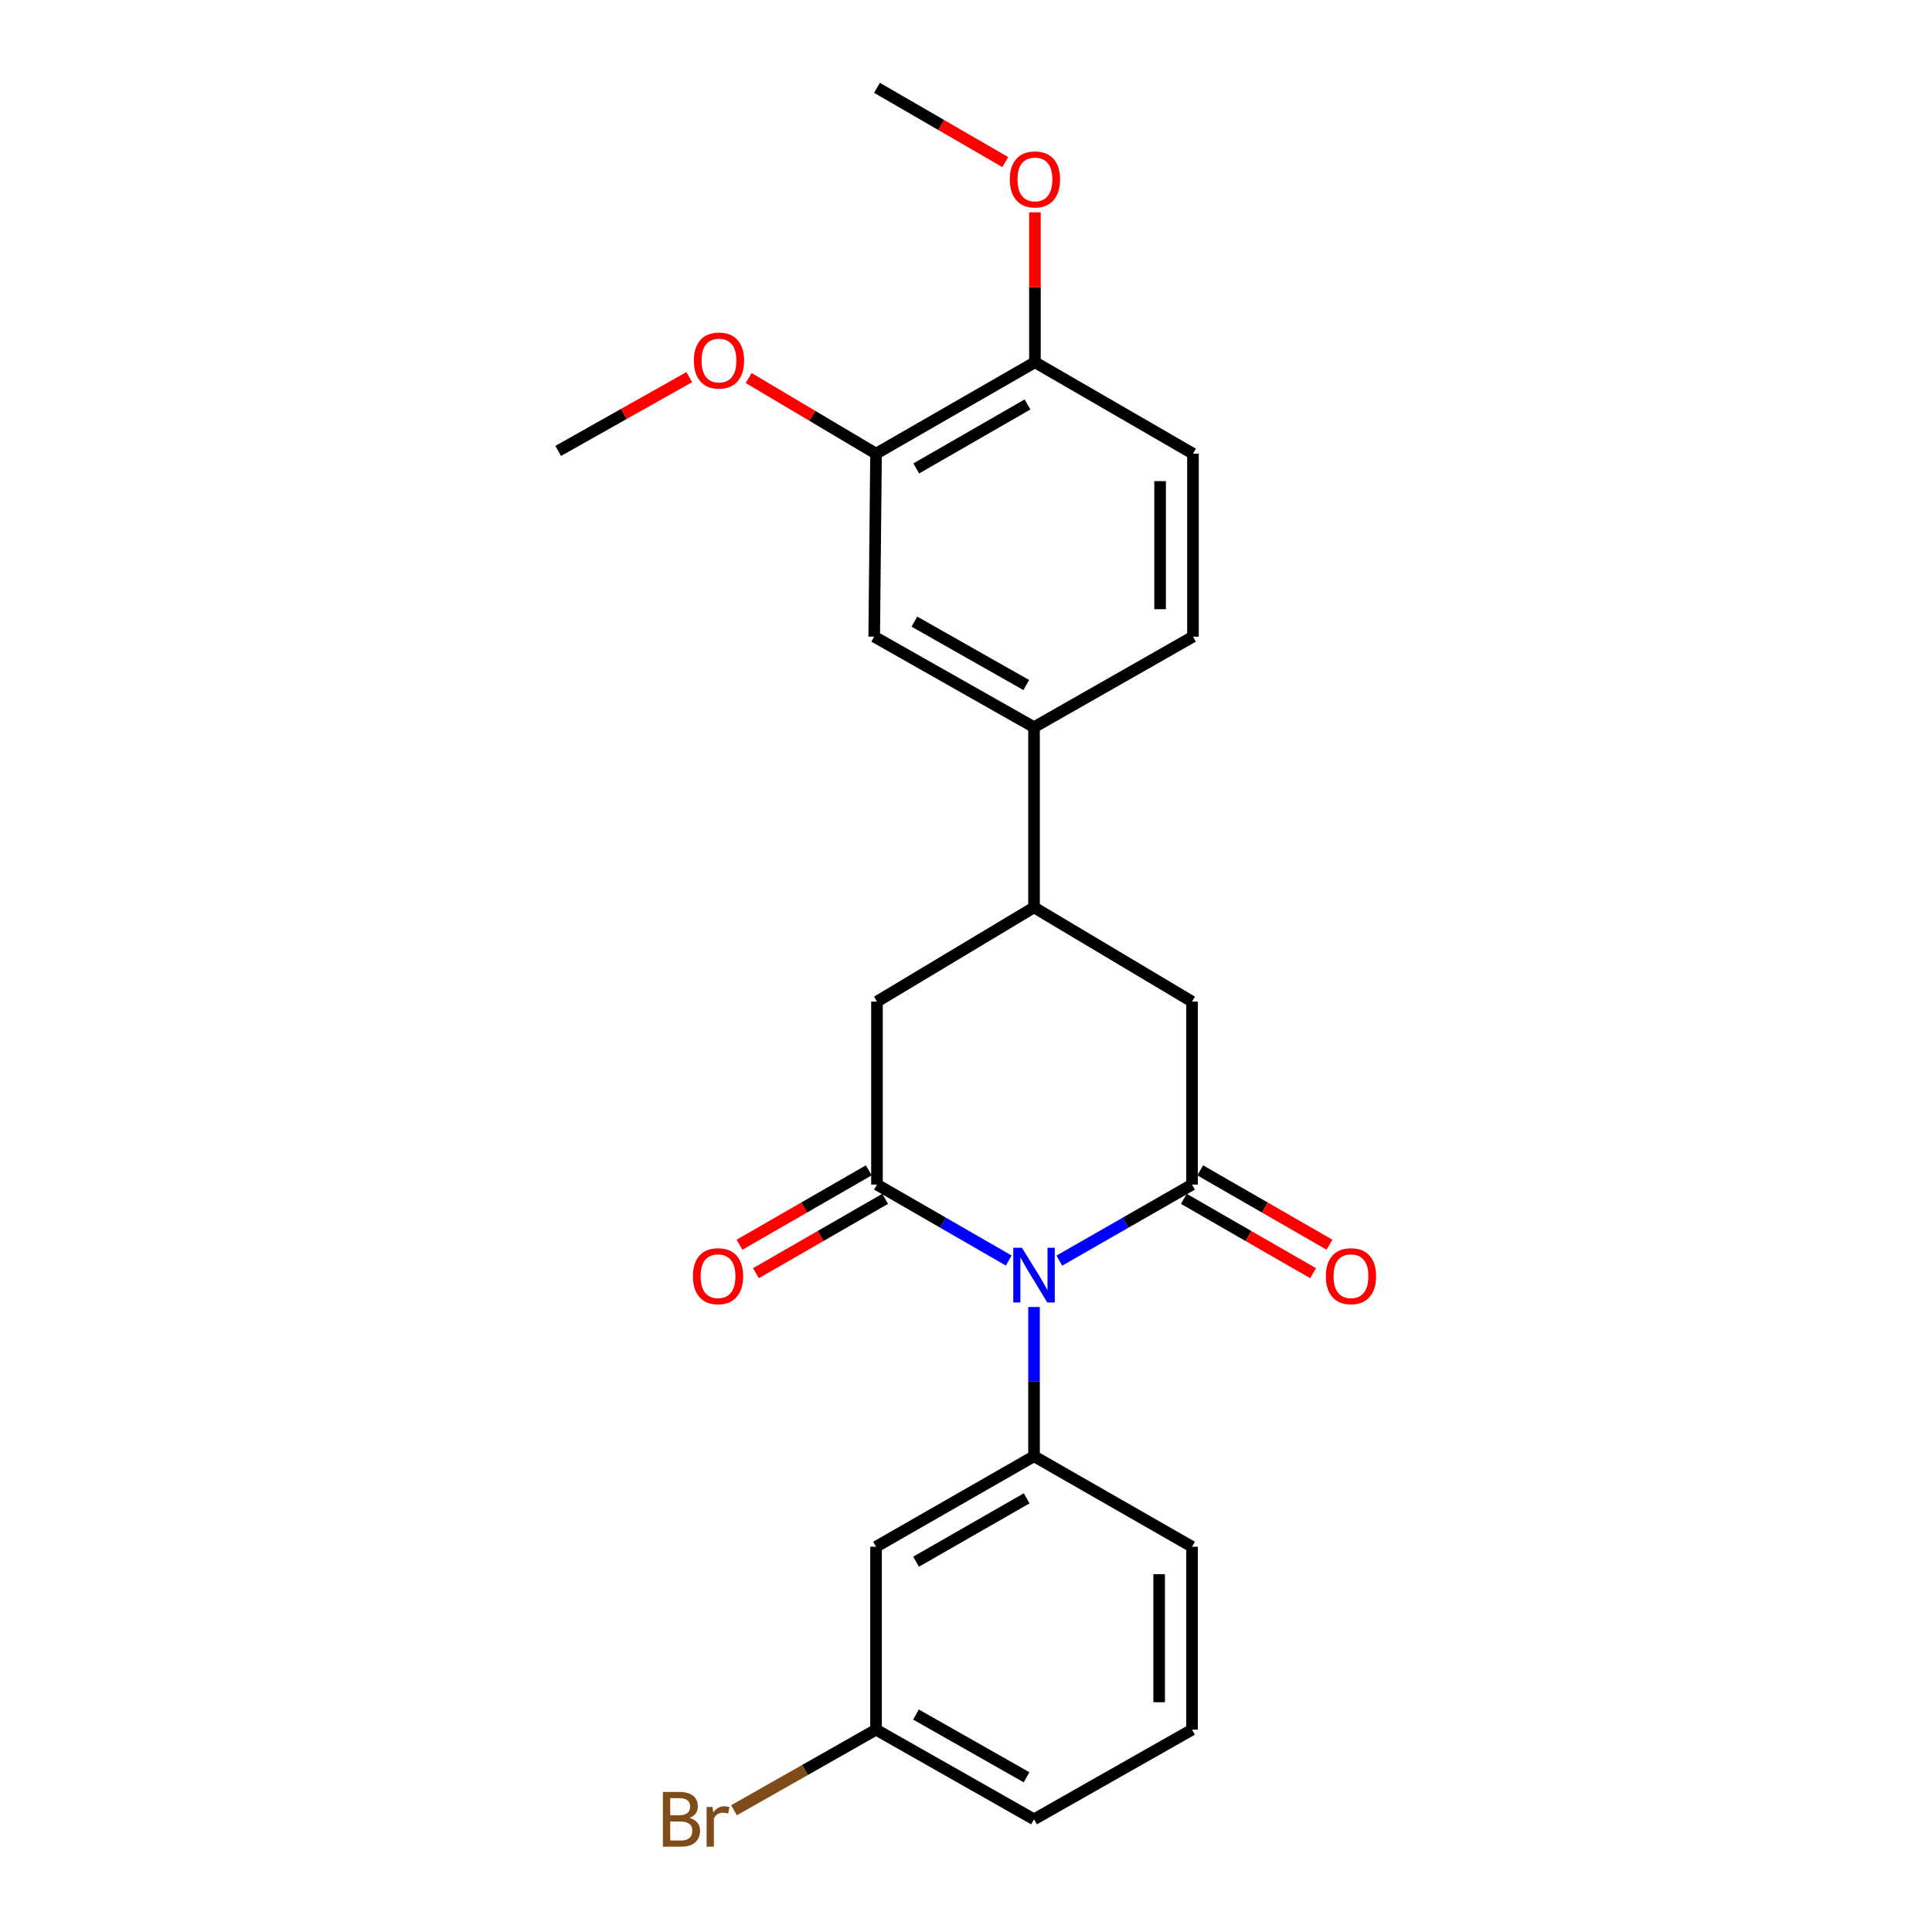 <?xml version='1.0' encoding='iso-8859-1'?>
<svg version='1.1' baseProfile='full'
              xmlns='http://www.w3.org/2000/svg'
                      xmlns:rdkit='http://www.rdkit.org/xml'
                      xmlns:xlink='http://www.w3.org/1999/xlink'
                  xml:space='preserve'
width='1000px' height='1000px' viewBox='0 0 1000 1000'>
<!-- END OF HEADER -->
<rect style='opacity:1.0;fill:#FFFFFF;stroke:none' width='1000' height='1000' x='0' y='0'> </rect>
<path class='bond-0' d='M 522.124,652.457 L 488.022,632.801' style='fill:none;fill-rule:evenodd;stroke:#0000FF;stroke-width:6px;stroke-linecap:butt;stroke-linejoin:miter;stroke-opacity:1' />
<path class='bond-0' d='M 488.022,632.801 L 453.92,613.145' style='fill:none;fill-rule:evenodd;stroke:#000000;stroke-width:6px;stroke-linecap:butt;stroke-linejoin:miter;stroke-opacity:1' />
<path class='bond-1' d='M 548.305,652.496 L 582.648,632.82' style='fill:none;fill-rule:evenodd;stroke:#0000FF;stroke-width:6px;stroke-linecap:butt;stroke-linejoin:miter;stroke-opacity:1' />
<path class='bond-1' d='M 582.648,632.82 L 616.99,613.145' style='fill:none;fill-rule:evenodd;stroke:#000000;stroke-width:6px;stroke-linecap:butt;stroke-linejoin:miter;stroke-opacity:1' />
<path class='bond-2' d='M 535.209,676.503 L 535.209,715.12' style='fill:none;fill-rule:evenodd;stroke:#0000FF;stroke-width:6px;stroke-linecap:butt;stroke-linejoin:miter;stroke-opacity:1' />
<path class='bond-2' d='M 535.209,715.12 L 535.209,753.737' style='fill:none;fill-rule:evenodd;stroke:#000000;stroke-width:6px;stroke-linecap:butt;stroke-linejoin:miter;stroke-opacity:1' />
<path class='bond-4' d='M 453.92,613.145 L 453.92,518.434' style='fill:none;fill-rule:evenodd;stroke:#000000;stroke-width:6px;stroke-linecap:butt;stroke-linejoin:miter;stroke-opacity:1' />
<path class='bond-11' d='M 449.678,605.771 L 416.229,625.013' style='fill:none;fill-rule:evenodd;stroke:#000000;stroke-width:6px;stroke-linecap:butt;stroke-linejoin:miter;stroke-opacity:1' />
<path class='bond-11' d='M 416.229,625.013 L 382.779,644.255' style='fill:none;fill-rule:evenodd;stroke:#FF0000;stroke-width:6px;stroke-linecap:butt;stroke-linejoin:miter;stroke-opacity:1' />
<path class='bond-11' d='M 458.162,620.519 L 424.712,639.761' style='fill:none;fill-rule:evenodd;stroke:#000000;stroke-width:6px;stroke-linecap:butt;stroke-linejoin:miter;stroke-opacity:1' />
<path class='bond-11' d='M 424.712,639.761 L 391.263,659.003' style='fill:none;fill-rule:evenodd;stroke:#FF0000;stroke-width:6px;stroke-linecap:butt;stroke-linejoin:miter;stroke-opacity:1' />
<path class='bond-5' d='M 616.99,613.145 L 616.99,518.434' style='fill:none;fill-rule:evenodd;stroke:#000000;stroke-width:6px;stroke-linecap:butt;stroke-linejoin:miter;stroke-opacity:1' />
<path class='bond-10' d='M 612.748,620.519 L 646.197,639.761' style='fill:none;fill-rule:evenodd;stroke:#000000;stroke-width:6px;stroke-linecap:butt;stroke-linejoin:miter;stroke-opacity:1' />
<path class='bond-10' d='M 646.197,639.761 L 679.647,659.003' style='fill:none;fill-rule:evenodd;stroke:#FF0000;stroke-width:6px;stroke-linecap:butt;stroke-linejoin:miter;stroke-opacity:1' />
<path class='bond-10' d='M 621.232,605.771 L 654.681,625.013' style='fill:none;fill-rule:evenodd;stroke:#000000;stroke-width:6px;stroke-linecap:butt;stroke-linejoin:miter;stroke-opacity:1' />
<path class='bond-10' d='M 654.681,625.013 L 688.131,644.255' style='fill:none;fill-rule:evenodd;stroke:#FF0000;stroke-width:6px;stroke-linecap:butt;stroke-linejoin:miter;stroke-opacity:1' />
<path class='bond-7' d='M 535.209,753.737 L 453.438,800.592' style='fill:none;fill-rule:evenodd;stroke:#000000;stroke-width:6px;stroke-linecap:butt;stroke-linejoin:miter;stroke-opacity:1' />
<path class='bond-7' d='M 531.402,775.527 L 474.163,808.326' style='fill:none;fill-rule:evenodd;stroke:#000000;stroke-width:6px;stroke-linecap:butt;stroke-linejoin:miter;stroke-opacity:1' />
<path class='bond-17' d='M 535.209,753.737 L 616.99,800.592' style='fill:none;fill-rule:evenodd;stroke:#000000;stroke-width:6px;stroke-linecap:butt;stroke-linejoin:miter;stroke-opacity:1' />
<path class='bond-3' d='M 535.209,469.66 L 616.99,518.434' style='fill:none;fill-rule:evenodd;stroke:#000000;stroke-width:6px;stroke-linecap:butt;stroke-linejoin:miter;stroke-opacity:1' />
<path class='bond-6' d='M 535.209,469.66 L 535.209,376.395' style='fill:none;fill-rule:evenodd;stroke:#000000;stroke-width:6px;stroke-linecap:butt;stroke-linejoin:miter;stroke-opacity:1' />
<path class='bond-24' d='M 535.209,469.66 L 453.92,518.434' style='fill:none;fill-rule:evenodd;stroke:#000000;stroke-width:6px;stroke-linecap:butt;stroke-linejoin:miter;stroke-opacity:1' />
<path class='bond-8' d='M 535.209,376.395 L 452.483,329.531' style='fill:none;fill-rule:evenodd;stroke:#000000;stroke-width:6px;stroke-linecap:butt;stroke-linejoin:miter;stroke-opacity:1' />
<path class='bond-8' d='M 531.187,354.562 L 473.279,321.757' style='fill:none;fill-rule:evenodd;stroke:#000000;stroke-width:6px;stroke-linecap:butt;stroke-linejoin:miter;stroke-opacity:1' />
<path class='bond-13' d='M 535.209,376.395 L 617.481,329.531' style='fill:none;fill-rule:evenodd;stroke:#000000;stroke-width:6px;stroke-linecap:butt;stroke-linejoin:miter;stroke-opacity:1' />
<path class='bond-15' d='M 453.438,800.592 L 453.438,895.274' style='fill:none;fill-rule:evenodd;stroke:#000000;stroke-width:6px;stroke-linecap:butt;stroke-linejoin:miter;stroke-opacity:1' />
<path class='bond-9' d='M 452.483,329.531 L 453.438,234.82' style='fill:none;fill-rule:evenodd;stroke:#000000;stroke-width:6px;stroke-linecap:butt;stroke-linejoin:miter;stroke-opacity:1' />
<path class='bond-16' d='M 453.438,234.82 L 420.471,215.241' style='fill:none;fill-rule:evenodd;stroke:#000000;stroke-width:6px;stroke-linecap:butt;stroke-linejoin:miter;stroke-opacity:1' />
<path class='bond-16' d='M 420.471,215.241 L 387.504,195.663' style='fill:none;fill-rule:evenodd;stroke:#FF0000;stroke-width:6px;stroke-linecap:butt;stroke-linejoin:miter;stroke-opacity:1' />
<path class='bond-26' d='M 453.438,234.82 L 535.682,187.493' style='fill:none;fill-rule:evenodd;stroke:#000000;stroke-width:6px;stroke-linecap:butt;stroke-linejoin:miter;stroke-opacity:1' />
<path class='bond-26' d='M 474.261,242.468 L 531.831,209.339' style='fill:none;fill-rule:evenodd;stroke:#000000;stroke-width:6px;stroke-linecap:butt;stroke-linejoin:miter;stroke-opacity:1' />
<path class='bond-12' d='M 535.682,187.493 L 617.481,234.82' style='fill:none;fill-rule:evenodd;stroke:#000000;stroke-width:6px;stroke-linecap:butt;stroke-linejoin:miter;stroke-opacity:1' />
<path class='bond-19' d='M 535.682,187.493 L 535.682,148.701' style='fill:none;fill-rule:evenodd;stroke:#000000;stroke-width:6px;stroke-linecap:butt;stroke-linejoin:miter;stroke-opacity:1' />
<path class='bond-19' d='M 535.682,148.701 L 535.682,109.91' style='fill:none;fill-rule:evenodd;stroke:#FF0000;stroke-width:6px;stroke-linecap:butt;stroke-linejoin:miter;stroke-opacity:1' />
<path class='bond-14' d='M 617.481,329.531 L 617.481,234.82' style='fill:none;fill-rule:evenodd;stroke:#000000;stroke-width:6px;stroke-linecap:butt;stroke-linejoin:miter;stroke-opacity:1' />
<path class='bond-14' d='M 600.467,315.325 L 600.467,249.027' style='fill:none;fill-rule:evenodd;stroke:#000000;stroke-width:6px;stroke-linecap:butt;stroke-linejoin:miter;stroke-opacity:1' />
<path class='bond-18' d='M 453.438,895.274 L 416.669,916.134' style='fill:none;fill-rule:evenodd;stroke:#000000;stroke-width:6px;stroke-linecap:butt;stroke-linejoin:miter;stroke-opacity:1' />
<path class='bond-18' d='M 416.669,916.134 L 379.899,936.994' style='fill:none;fill-rule:evenodd;stroke:#7F4C19;stroke-width:6px;stroke-linecap:butt;stroke-linejoin:miter;stroke-opacity:1' />
<path class='bond-25' d='M 453.438,895.274 L 535.209,941.675' style='fill:none;fill-rule:evenodd;stroke:#000000;stroke-width:6px;stroke-linecap:butt;stroke-linejoin:miter;stroke-opacity:1' />
<path class='bond-25' d='M 474.101,887.437 L 531.34,919.918' style='fill:none;fill-rule:evenodd;stroke:#000000;stroke-width:6px;stroke-linecap:butt;stroke-linejoin:miter;stroke-opacity:1' />
<path class='bond-22' d='M 356.752,195.202 L 322.837,214.297' style='fill:none;fill-rule:evenodd;stroke:#FF0000;stroke-width:6px;stroke-linecap:butt;stroke-linejoin:miter;stroke-opacity:1' />
<path class='bond-22' d='M 322.837,214.297 L 288.922,233.393' style='fill:none;fill-rule:evenodd;stroke:#000000;stroke-width:6px;stroke-linecap:butt;stroke-linejoin:miter;stroke-opacity:1' />
<path class='bond-20' d='M 616.99,800.592 L 616.99,895.274' style='fill:none;fill-rule:evenodd;stroke:#000000;stroke-width:6px;stroke-linecap:butt;stroke-linejoin:miter;stroke-opacity:1' />
<path class='bond-20' d='M 599.976,814.794 L 599.976,881.072' style='fill:none;fill-rule:evenodd;stroke:#000000;stroke-width:6px;stroke-linecap:butt;stroke-linejoin:miter;stroke-opacity:1' />
<path class='bond-23' d='M 520.32,83.89 L 487.12,64.672' style='fill:none;fill-rule:evenodd;stroke:#FF0000;stroke-width:6px;stroke-linecap:butt;stroke-linejoin:miter;stroke-opacity:1' />
<path class='bond-23' d='M 487.12,64.672 L 453.92,45.455' style='fill:none;fill-rule:evenodd;stroke:#000000;stroke-width:6px;stroke-linecap:butt;stroke-linejoin:miter;stroke-opacity:1' />
<path class='bond-21' d='M 616.99,895.274 L 535.209,941.675' style='fill:none;fill-rule:evenodd;stroke:#000000;stroke-width:6px;stroke-linecap:butt;stroke-linejoin:miter;stroke-opacity:1' />
<path  class='atom-0' d='M 528.949 645.839
L 538.229 660.839
Q 539.149 662.319, 540.629 664.999
Q 542.109 667.679, 542.189 667.839
L 542.189 645.839
L 545.949 645.839
L 545.949 674.159
L 542.069 674.159
L 532.109 657.759
Q 530.949 655.839, 529.709 653.639
Q 528.509 651.439, 528.149 650.759
L 528.149 674.159
L 524.469 674.159
L 524.469 645.839
L 528.949 645.839
' fill='#0000FF'/>
<path  class='atom-11' d='M 686.262 660.552
Q 686.262 653.752, 689.622 649.952
Q 692.982 646.152, 699.262 646.152
Q 705.542 646.152, 708.902 649.952
Q 712.262 653.752, 712.262 660.552
Q 712.262 667.432, 708.862 671.352
Q 705.462 675.232, 699.262 675.232
Q 693.022 675.232, 689.622 671.352
Q 686.262 667.472, 686.262 660.552
M 699.262 672.032
Q 703.582 672.032, 705.902 669.152
Q 708.262 666.232, 708.262 660.552
Q 708.262 654.992, 705.902 652.192
Q 703.582 649.352, 699.262 649.352
Q 694.942 649.352, 692.582 652.152
Q 690.262 654.952, 690.262 660.552
Q 690.262 666.272, 692.582 669.152
Q 694.942 672.032, 699.262 672.032
' fill='#FF0000'/>
<path  class='atom-12' d='M 358.648 660.552
Q 358.648 653.752, 362.008 649.952
Q 365.368 646.152, 371.648 646.152
Q 377.928 646.152, 381.288 649.952
Q 384.648 653.752, 384.648 660.552
Q 384.648 667.432, 381.248 671.352
Q 377.848 675.232, 371.648 675.232
Q 365.408 675.232, 362.008 671.352
Q 358.648 667.472, 358.648 660.552
M 371.648 672.032
Q 375.968 672.032, 378.288 669.152
Q 380.648 666.232, 380.648 660.552
Q 380.648 654.992, 378.288 652.192
Q 375.968 649.352, 371.648 649.352
Q 367.328 649.352, 364.968 652.152
Q 362.648 654.952, 362.648 660.552
Q 362.648 666.272, 364.968 669.152
Q 367.328 672.032, 371.648 672.032
' fill='#FF0000'/>
<path  class='atom-17' d='M 359.14 186.618
Q 359.14 179.818, 362.5 176.018
Q 365.86 172.218, 372.14 172.218
Q 378.42 172.218, 381.78 176.018
Q 385.14 179.818, 385.14 186.618
Q 385.14 193.498, 381.74 197.418
Q 378.34 201.298, 372.14 201.298
Q 365.9 201.298, 362.5 197.418
Q 359.14 193.538, 359.14 186.618
M 372.14 198.098
Q 376.46 198.098, 378.78 195.218
Q 381.14 192.298, 381.14 186.618
Q 381.14 181.058, 378.78 178.258
Q 376.46 175.418, 372.14 175.418
Q 367.82 175.418, 365.46 178.218
Q 363.14 181.018, 363.14 186.618
Q 363.14 192.338, 365.46 195.218
Q 367.82 198.098, 372.14 198.098
' fill='#FF0000'/>
<path  class='atom-19' d='M 356.868 940.955
Q 359.588 941.715, 360.948 943.395
Q 362.348 945.035, 362.348 947.475
Q 362.348 951.395, 359.828 953.635
Q 357.348 955.835, 352.628 955.835
L 343.108 955.835
L 343.108 927.515
L 351.468 927.515
Q 356.308 927.515, 358.748 929.475
Q 361.188 931.435, 361.188 935.035
Q 361.188 939.315, 356.868 940.955
M 346.908 930.715
L 346.908 939.595
L 351.468 939.595
Q 354.268 939.595, 355.708 938.475
Q 357.188 937.315, 357.188 935.035
Q 357.188 930.715, 351.468 930.715
L 346.908 930.715
M 352.628 952.635
Q 355.388 952.635, 356.868 951.315
Q 358.348 949.995, 358.348 947.475
Q 358.348 945.155, 356.708 943.995
Q 355.108 942.795, 352.028 942.795
L 346.908 942.795
L 346.908 952.635
L 352.628 952.635
' fill='#7F4C19'/>
<path  class='atom-19' d='M 368.788 935.275
L 369.228 938.115
Q 371.388 934.915, 374.908 934.915
Q 376.028 934.915, 377.548 935.315
L 376.948 938.675
Q 375.228 938.275, 374.268 938.275
Q 372.588 938.275, 371.468 938.955
Q 370.388 939.595, 369.508 941.155
L 369.508 955.835
L 365.748 955.835
L 365.748 935.275
L 368.788 935.275
' fill='#7F4C19'/>
<path  class='atom-20' d='M 522.682 92.862
Q 522.682 86.062, 526.042 82.262
Q 529.402 78.462, 535.682 78.462
Q 541.962 78.462, 545.322 82.262
Q 548.682 86.062, 548.682 92.862
Q 548.682 99.742, 545.282 103.662
Q 541.882 107.542, 535.682 107.542
Q 529.442 107.542, 526.042 103.662
Q 522.682 99.782, 522.682 92.862
M 535.682 104.342
Q 540.002 104.342, 542.322 101.462
Q 544.682 98.542, 544.682 92.862
Q 544.682 87.302, 542.322 84.502
Q 540.002 81.662, 535.682 81.662
Q 531.362 81.662, 529.002 84.462
Q 526.682 87.262, 526.682 92.862
Q 526.682 98.582, 529.002 101.462
Q 531.362 104.342, 535.682 104.342
' fill='#FF0000'/>
</svg>
